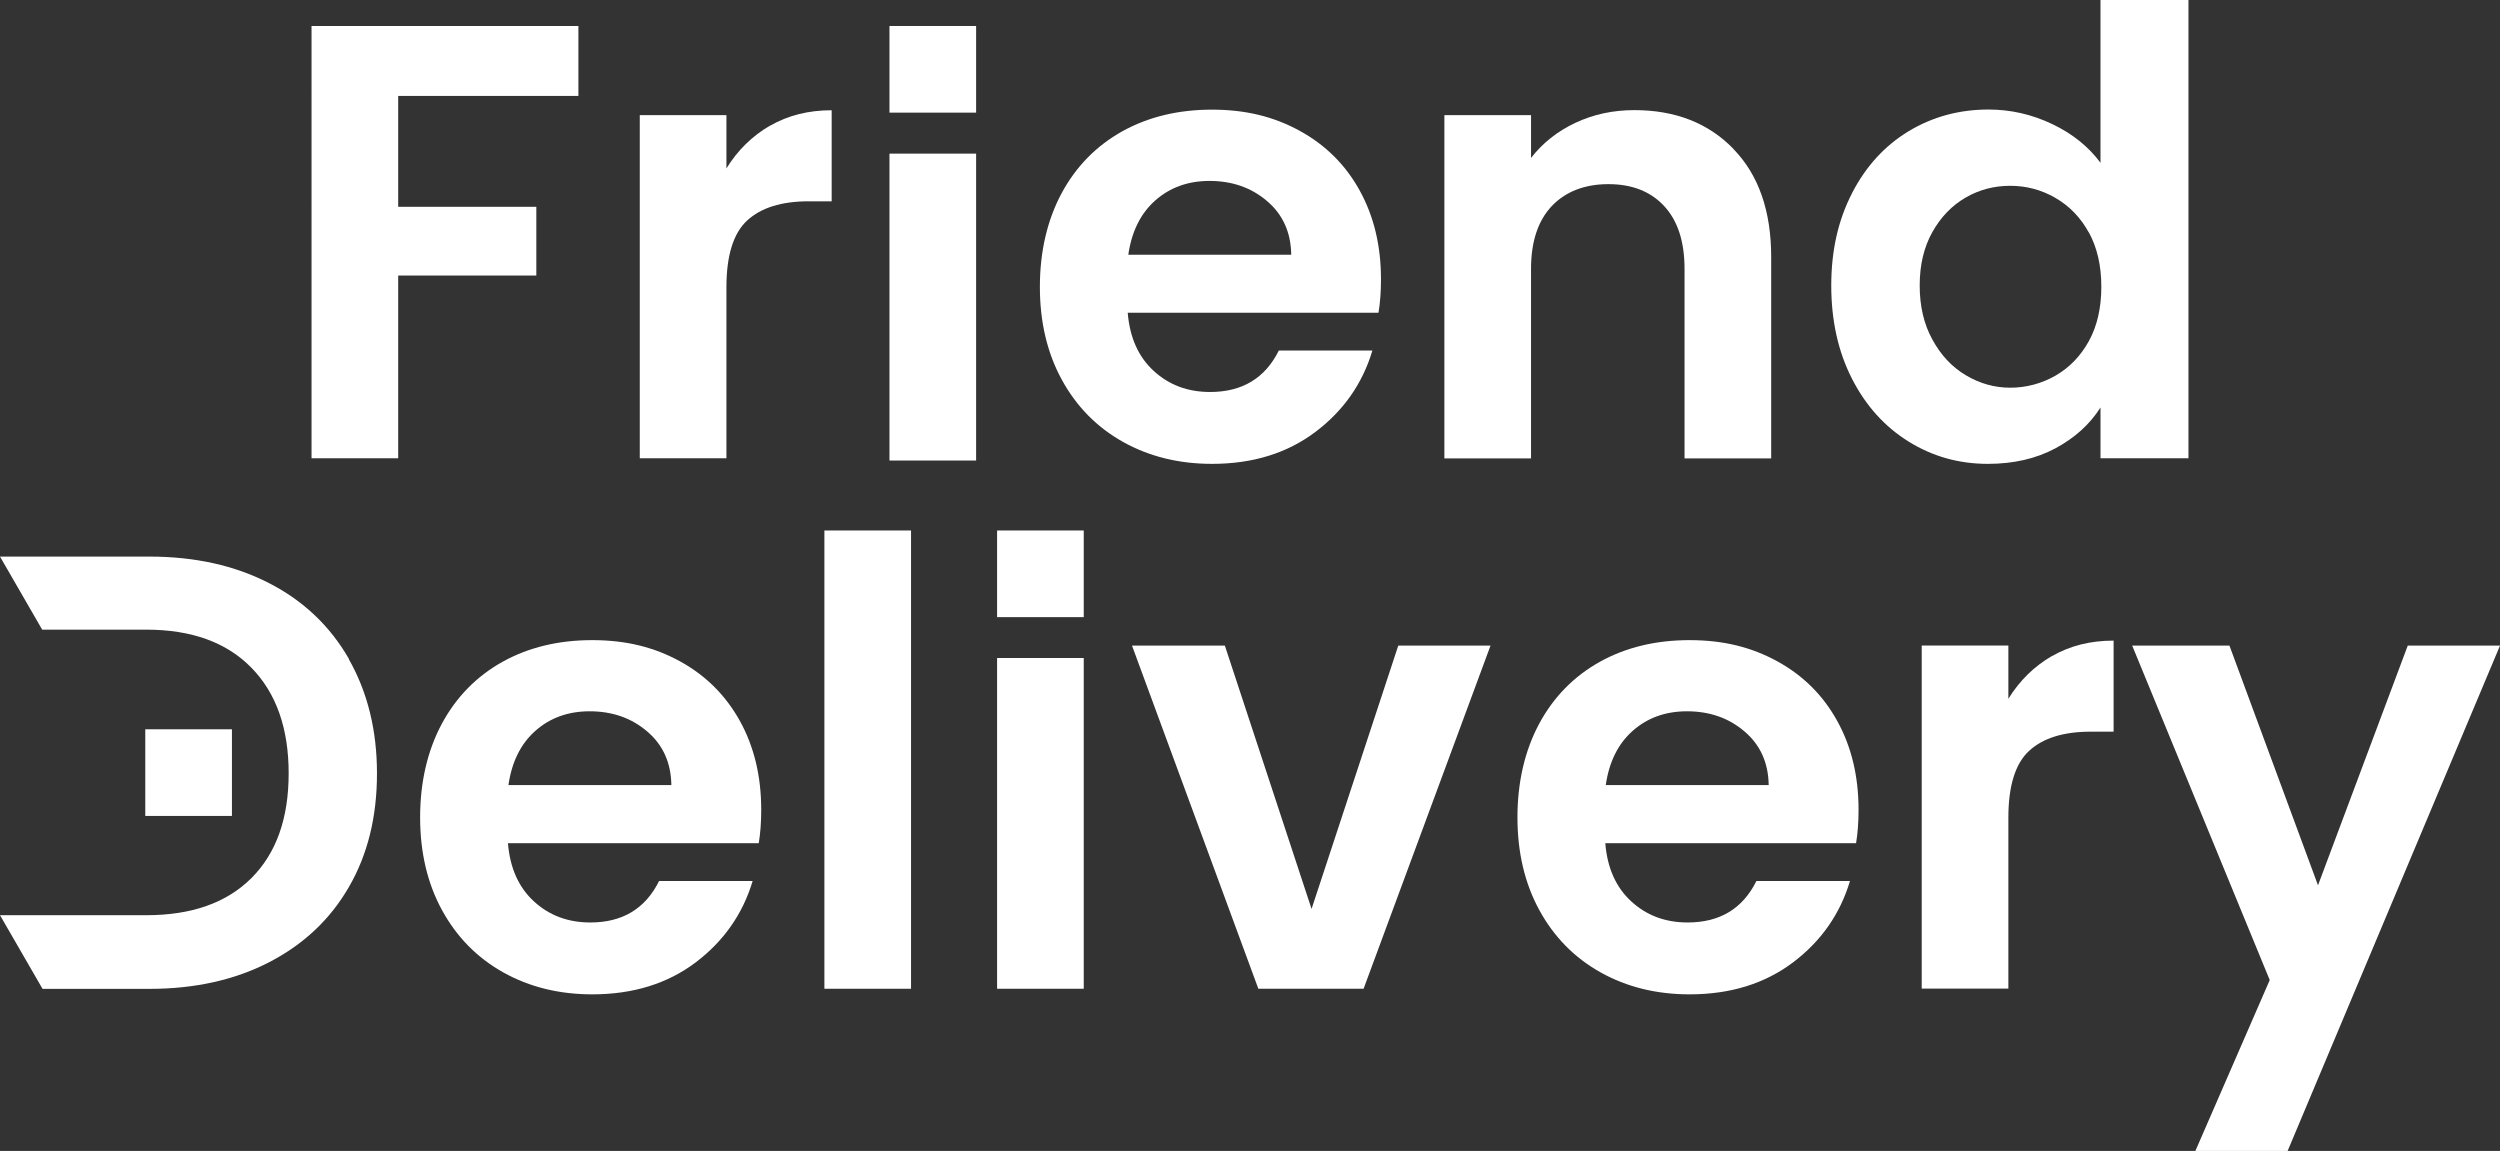 <?xml version="1.0" encoding="UTF-8"?>
<svg id="Capa_2" data-name="Capa 2" xmlns="http://www.w3.org/2000/svg" viewBox="0 0 209.76 96.57">
  <rect x="0" y="0" width="209.76" height="96.57" fill="#333333" stroke="none"/>
  <defs>
    <style>
      .cls-1 {
        fill: #fff;
      }
    </style>
  </defs>
  <g id="Capa_1-2" data-name="Capa 1">
    <g>
      <g>
        <path class="cls-1" d="M48.53,2.18v5.87h-15.12v9.3h11.59v5.77h-11.59v15.33h-7.27V2.18h22.39Z"/>
        <path class="cls-1" d="M64.61,10.55c1.51-.87,3.23-1.3,5.17-1.3v7.64h-1.92c-2.29,0-4.01.54-5.17,1.61-1.16,1.07-1.74,2.94-1.74,5.61v14.34h-7.27V9.66h7.27v4.47c.94-1.52,2.16-2.72,3.66-3.59Z"/>
        <path class="cls-1" d="M115.66,26.24h-21.04c.17,2.08.9,3.71,2.18,4.88,1.28,1.18,2.86,1.77,4.73,1.77,2.7,0,4.62-1.16,5.77-3.48h7.85c-.83,2.77-2.42,5.05-4.78,6.83-2.36,1.78-5.25,2.68-8.68,2.68-2.77,0-5.26-.61-7.46-1.84-2.2-1.23-3.91-2.97-5.14-5.22-1.23-2.25-1.84-4.85-1.84-7.79s.61-5.59,1.82-7.85c1.21-2.25,2.91-3.98,5.09-5.2,2.18-1.21,4.69-1.82,7.53-1.82s5.19.59,7.35,1.77c2.16,1.18,3.85,2.85,5.04,5.01,1.2,2.17,1.79,4.65,1.79,7.46,0,1.04-.07,1.97-.21,2.81ZM108.34,21.36c-.03-1.87-.71-3.37-2.03-4.49-1.32-1.13-2.93-1.69-4.83-1.69-1.8,0-3.32.55-4.55,1.64-1.23,1.09-1.98,2.61-2.26,4.55h13.66Z"/>
        <path class="cls-1" d="M145.44,12.5c2.11,2.17,3.17,5.19,3.17,9.07v16.89h-7.27v-15.9c0-2.29-.57-4.04-1.71-5.27-1.14-1.23-2.7-1.84-4.68-1.84s-3.59.62-4.75,1.84c-1.16,1.23-1.74,2.99-1.74,5.27v15.9h-7.27V9.66h7.27v3.59c.97-1.25,2.21-2.23,3.71-2.94,1.51-.71,3.16-1.07,4.96-1.07,3.43,0,6.2,1.08,8.31,3.25Z"/>
        <path class="cls-1" d="M155.39,16.21c1.16-2.25,2.74-3.98,4.75-5.2,2.01-1.21,4.24-1.82,6.7-1.82,1.87,0,3.65.41,5.35,1.22,1.7.81,3.05,1.9,4.05,3.25V0h7.38v38.45h-7.38v-4.26c-.9,1.42-2.17,2.56-3.79,3.43-1.63.87-3.52,1.3-5.66,1.3-2.43,0-4.64-.62-6.65-1.87-2.01-1.25-3.59-3-4.75-5.27-1.16-2.27-1.74-4.88-1.74-7.82s.58-5.49,1.74-7.74ZM175.26,19.51c-.69-1.26-1.63-2.23-2.81-2.91-1.18-.68-2.44-1.01-3.79-1.01s-2.6.33-3.74.99c-1.14.66-2.07,1.62-2.78,2.88-.71,1.26-1.07,2.76-1.07,4.49s.35,3.25,1.07,4.55c.71,1.3,1.64,2.3,2.81,2.99,1.16.69,2.4,1.04,3.72,1.04s2.62-.34,3.79-1.01c1.18-.68,2.11-1.64,2.81-2.91.69-1.26,1.04-2.78,1.04-4.55s-.35-3.28-1.04-4.55Z"/>
        <rect class="cls-1" x="74.63" y="2.18" width="7.27" height="7.27"/>
        <rect class="cls-1" x="74.63" y="12.89" width="7.27" height="25.75"/>
      </g>
      <g>
        <path class="cls-1" d="M63.66,70.75h-21.04c.17,2.08.9,3.71,2.18,4.88,1.28,1.18,2.86,1.77,4.73,1.77,2.7,0,4.62-1.16,5.77-3.48h7.85c-.83,2.77-2.43,5.05-4.78,6.83-2.36,1.78-5.25,2.68-8.68,2.68-2.77,0-5.26-.61-7.46-1.84-2.2-1.23-3.91-2.97-5.14-5.22-1.23-2.25-1.84-4.85-1.84-7.79s.61-5.59,1.82-7.85c1.21-2.25,2.91-3.98,5.09-5.2,2.18-1.21,4.69-1.82,7.53-1.82s5.19.59,7.35,1.77c2.16,1.18,3.84,2.85,5.04,5.01,1.2,2.17,1.79,4.65,1.79,7.46,0,1.04-.07,1.97-.21,2.81ZM56.33,65.86c-.03-1.87-.71-3.37-2.03-4.49-1.32-1.13-2.93-1.69-4.83-1.69-1.8,0-3.32.55-4.55,1.64-1.23,1.09-1.98,2.61-2.26,4.55h13.67Z"/>
        <path class="cls-1" d="M76.44,44.51v38.45h-7.27v-38.45h7.27Z"/>
        <path class="cls-1" d="M110.05,76.25l7.27-22.08h7.74l-10.65,28.79h-8.83l-10.6-28.79h7.79l7.27,22.08Z"/>
        <path class="cls-1" d="M155.73,70.75h-21.04c.17,2.08.9,3.71,2.18,4.88,1.28,1.18,2.86,1.77,4.73,1.77,2.7,0,4.62-1.16,5.77-3.48h7.85c-.83,2.77-2.42,5.05-4.78,6.83-2.36,1.78-5.25,2.68-8.68,2.68-2.77,0-5.26-.61-7.46-1.84-2.2-1.23-3.91-2.97-5.14-5.22-1.23-2.25-1.84-4.85-1.84-7.79s.61-5.59,1.82-7.85c1.21-2.25,2.91-3.98,5.09-5.2,2.18-1.21,4.69-1.82,7.53-1.82s5.19.59,7.35,1.77c2.16,1.18,3.85,2.85,5.04,5.01,1.2,2.17,1.79,4.65,1.79,7.46,0,1.04-.07,1.97-.21,2.81ZM148.4,65.86c-.03-1.87-.71-3.37-2.03-4.49-1.32-1.13-2.93-1.69-4.83-1.69-1.8,0-3.32.55-4.55,1.64-1.23,1.09-1.98,2.61-2.26,4.55h13.67Z"/>
        <path class="cls-1" d="M172.17,55.05c1.51-.87,3.23-1.3,5.17-1.3v7.64h-1.92c-2.29,0-4.01.54-5.17,1.61-1.16,1.07-1.74,2.94-1.74,5.61v14.34h-7.27v-28.79h7.27v4.47c.94-1.52,2.16-2.72,3.66-3.59Z"/>
        <path class="cls-1" d="M209.76,54.17l-17.82,42.4h-7.74l6.24-14.34-11.54-28.06h8.16l7.43,20.11,7.53-20.11h7.74Z"/>
        <path class="cls-1" d="M29.28,55.29c-1.58-2.75-3.81-4.88-6.7-6.36-2.89-1.49-6.24-2.23-10.05-2.23H0l3.54,6.13h8.73c3.81,0,6.75,1.07,8.83,3.2,2.08,2.13,3.12,5.08,3.12,8.86s-1.04,6.7-3.12,8.78c-2.08,2.08-5.02,3.12-8.83,3.12H0l3.57,6.18h8.95c3.81,0,7.16-.74,10.05-2.23,2.89-1.49,5.13-3.59,6.7-6.31,1.58-2.72,2.36-5.9,2.36-9.53s-.79-6.83-2.36-9.59Z"/>
        <rect class="cls-1" x="83.66" y="44.51" width="7.27" height="7.27"/>
        <rect class="cls-1" x="83.66" y="55.21" width="7.27" height="27.75"/>
        <rect class="cls-1" x="12.19" y="61.19" width="7.27" height="7.27"/>
      </g>
    </g>
  </g>
</svg>